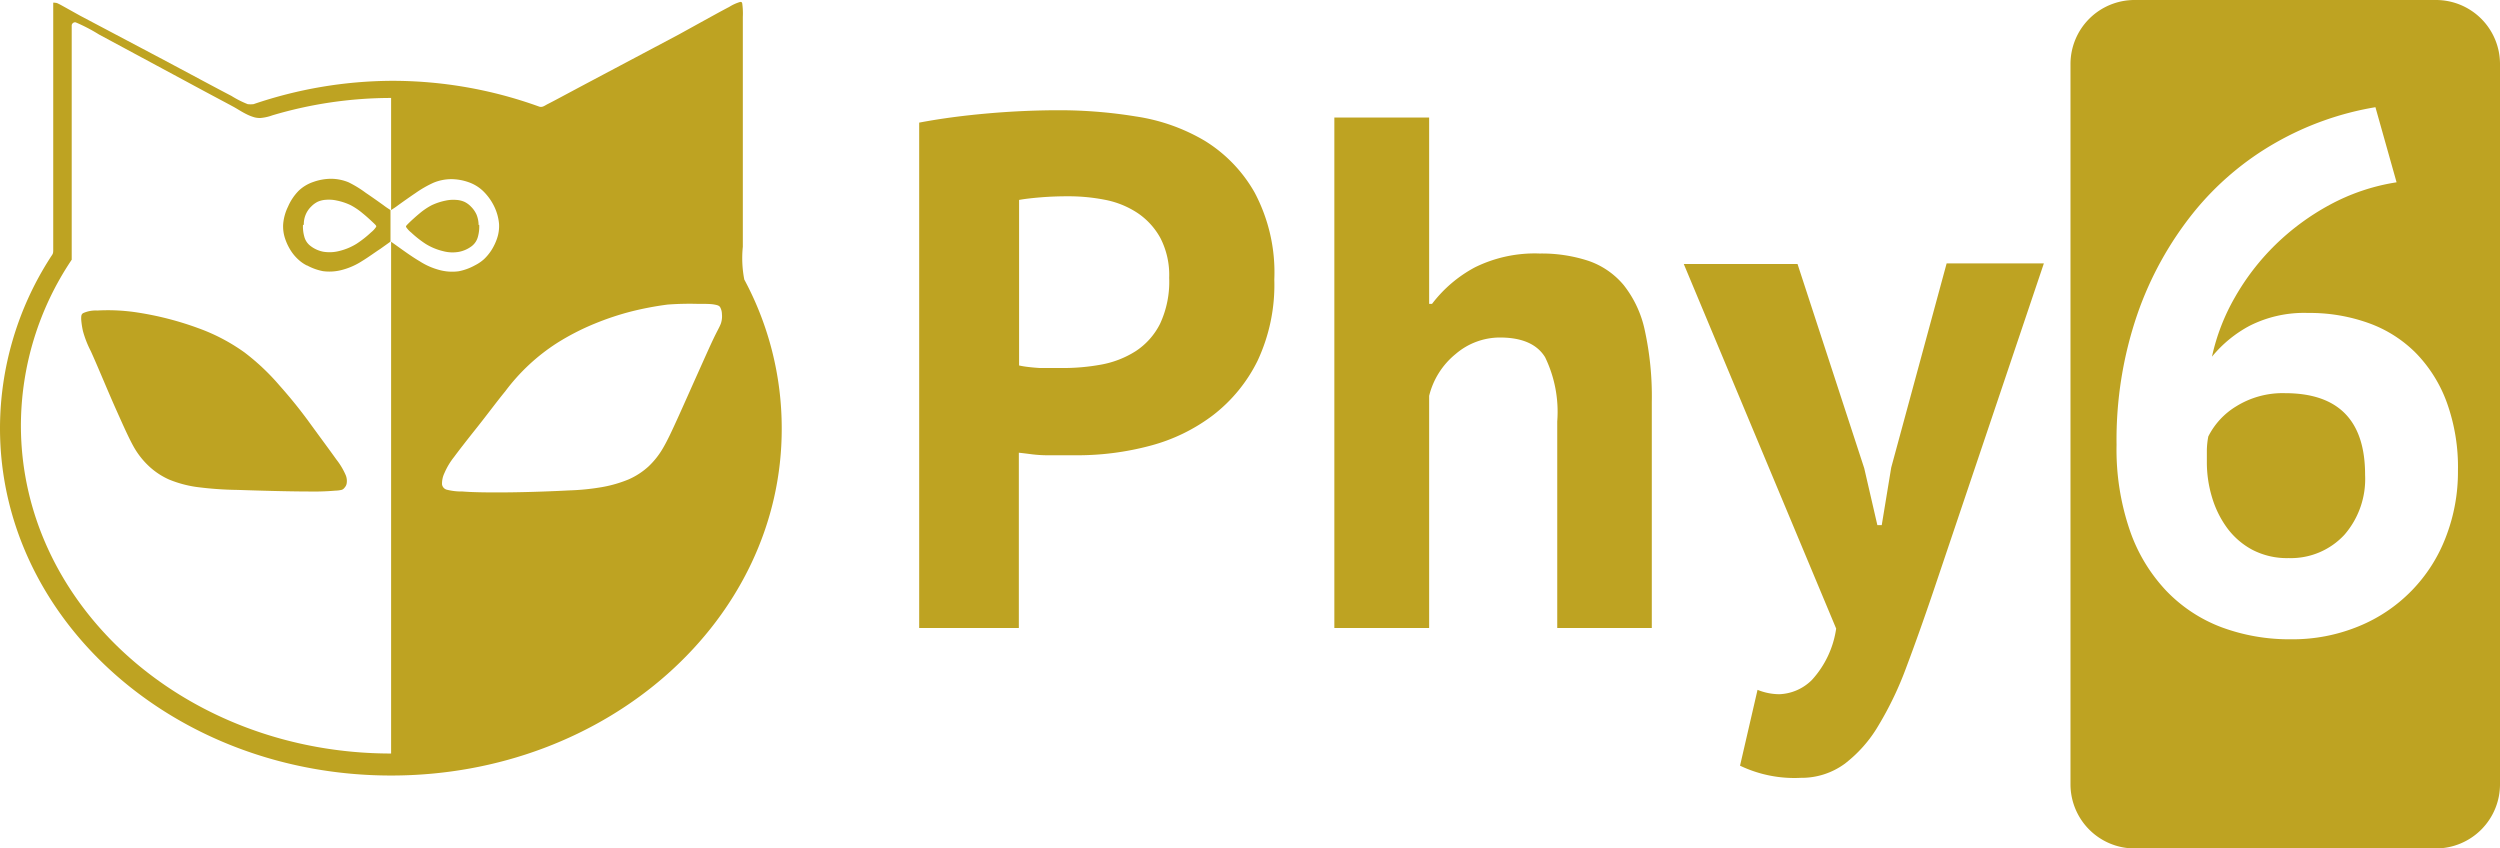 <svg xmlns="http://www.w3.org/2000/svg" viewBox="0 0 205.7 69.81"><defs><style>.cls-1,.cls-2{fill:#bea322;}.cls-1{fill-rule:evenodd;}</style></defs><title>Монтажная область 1</title><g id="Слой_1" data-name="Слой 1"><path class="cls-1" d="M32.18,62V19.89l.84.6c.42.3,1,.71,1.5,1a5.67,5.67,0,0,0,1.58.71,4,4,0,0,0,1.64.12,4.53,4.53,0,0,0,1.34-.49,3.36,3.36,0,0,0,.75-.51,4,4,0,0,0,.59-.71,4.44,4.44,0,0,0,.48-1,3.15,3.15,0,0,0,.16-1.21A4.14,4.14,0,0,0,40.67,17a4.5,4.5,0,0,0-.9-1.26A3.28,3.28,0,0,0,38.58,15a4.38,4.38,0,0,0-1.45-.26,3.87,3.87,0,0,0-1.45.29,9.06,9.06,0,0,0-1.47.84c-.52.35-1.08.75-1.43,1a6.61,6.61,0,0,1-.6.41V8.06a34.29,34.29,0,0,0-9.77,1.43,3.78,3.78,0,0,1-1,.22,1.93,1.93,0,0,1-.45-.05,3.71,3.71,0,0,1-.71-.28c-.42-.21-.7-.41-1.07-.61-.66-.36-1.68-.89-3.84-2.06L8.15,2.84a13.94,13.94,0,0,0-1.92-1A.26.26,0,0,0,6,1.9a.26.26,0,0,0-.1.2c0,.12,0,.33,0,2.32V13.1c0,2.84,0,5.5,0,8.27A24.53,24.53,0,0,0,1.72,35C1.72,49.91,15.35,62,32.18,62m9.39-29.8a16.3,16.3,0,0,1,4.3-4,20.13,20.13,0,0,1,3.06-1.57,22.89,22.89,0,0,1,3-1,26.05,26.05,0,0,1,3-.57A24.64,24.64,0,0,1,57.33,25c.65,0,1.11,0,1.4.05s.43.09.52.22a1.21,1.21,0,0,1,.15.57,1.87,1.87,0,0,1-.09.79c-.11.29-.3.6-.61,1.25s-.74,1.62-1.27,2.8-1.14,2.56-1.63,3.64-.85,1.86-1.22,2.5a6.67,6.67,0,0,1-1.21,1.55,6,6,0,0,1-1.66,1.08,10.49,10.49,0,0,1-2.13.62,19.21,19.21,0,0,1-2.74.28c-1.3.07-3.2.14-4.86.16s-3.07,0-3.92-.07a5,5,0,0,1-1.31-.15.54.54,0,0,1-.38-.43,2,2,0,0,1,.2-.94,5.77,5.77,0,0,1,.79-1.32c.45-.61,1.14-1.49,1.92-2.47S40.91,33,41.57,32.2M39.38,18.52a2.35,2.35,0,0,0-.17-.86,2.16,2.16,0,0,0-.45-.65,1.85,1.85,0,0,0-.54-.4,1.94,1.94,0,0,0-.66-.16,3,3,0,0,0-.91.06,4.92,4.92,0,0,0-1.14.38,5.52,5.52,0,0,0-1,.68c-.34.28-.72.63-.91.82s-.22.23-.18.3a2,2,0,0,0,.41.44,8.68,8.68,0,0,0,1.18.93,4.86,4.86,0,0,0,1.43.6,3,3,0,0,0,1.33.06,2.53,2.53,0,0,0,1.06-.48,1.43,1.43,0,0,0,.49-.75,3.11,3.11,0,0,0,.11-1M32.18,6.65A35.5,35.5,0,0,1,44.36,8.77c.26.09.44-.07.69-.2.5-.25,1.25-.66,3.26-1.73l7.54-4C58.1,1.6,59.3.93,60,.57a3.53,3.53,0,0,1,.9-.41c.09,0,.14,0,.17.12a5.92,5.92,0,0,1,.05,1.11c0,.84,0,2.32,0,4.73s0,5.72,0,8.29,0,4.43,0,5.89a9.23,9.23,0,0,0,.12,2.7,25.83,25.83,0,0,1,3.08,12.23C64.36,51,50,63.81,32.18,63.81S0,51,0,35.23A26,26,0,0,1,4.09,21.28c.25-.41.3-.34.29-.81,0-1,0-3,0-5.2s0-4.78,0-7.08,0-4.35,0-5.62v-2c0-.26,0-.31,0-.34a.14.14,0,0,1,.13,0,.48.48,0,0,1,.26.06c.16.07.4.21,1.82,1l6.45,3.41c2.45,1.3,4.76,2.55,6,3.19a8.27,8.27,0,0,0,1.34.68,2.18,2.18,0,0,0,.48,0A35.75,35.75,0,0,1,32.18,6.65"/><path class="cls-1" d="M8,25.55a15.94,15.94,0,0,1,3.42.18A25.86,25.86,0,0,1,16.31,27a15.53,15.53,0,0,1,3.81,2A18.58,18.58,0,0,1,23,31.72c.89,1,1.7,2,2.52,3.13s1.64,2.23,2.15,2.95a5.76,5.76,0,0,1,.79,1.33,1.27,1.27,0,0,1,.06.67.64.64,0,0,1-.15.3.53.53,0,0,1-.24.2,2.45,2.45,0,0,1-.53.07,21.39,21.39,0,0,1-2.26.07c-1.51,0-4.05-.07-5.78-.13a28.49,28.49,0,0,1-3.45-.25,9.43,9.43,0,0,1-2.19-.6A6,6,0,0,1,12.3,38.4,6.68,6.68,0,0,1,11,36.76c-.39-.7-.79-1.59-1.46-3.09S8,30.05,7.47,28.89a8.37,8.37,0,0,1-.65-1.67,6.82,6.82,0,0,1-.14-.95c0-.27,0-.41.17-.51A2.51,2.51,0,0,1,8,25.55"/><path class="cls-1" d="M25,18.52A2,2,0,0,1,25.6,17a2,2,0,0,1,.54-.4,1.94,1.94,0,0,1,.66-.16,3,3,0,0,1,.91.06,4.92,4.92,0,0,1,1.14.38,5.52,5.52,0,0,1,1,.68c.35.28.72.63.92.82s.21.23.17.3a2,2,0,0,1-.41.44,8.68,8.68,0,0,1-1.18.93,4.86,4.86,0,0,1-1.43.6,3.19,3.19,0,0,1-1.33.06,2.49,2.49,0,0,1-1.05-.48,1.39,1.39,0,0,1-.5-.75,3.11,3.11,0,0,1-.11-1m.3,3.34a4.53,4.53,0,0,0,1.34.49,4,4,0,0,0,1.64-.12,5.67,5.67,0,0,0,1.58-.71c.53-.32,1.08-.73,1.5-1l.84-.6V17.28a6.61,6.61,0,0,1-.6-.41c-.35-.25-.91-.65-1.43-1A9.06,9.06,0,0,0,28.68,15a3.86,3.86,0,0,0-1.44-.29,4.44,4.44,0,0,0-1.46.26,3.28,3.28,0,0,0-1.19.71A4.28,4.28,0,0,0,23.7,17a4,4,0,0,0-.4,1.43,3.15,3.15,0,0,0,.16,1.21,4.44,4.44,0,0,0,.48,1,3.61,3.61,0,0,0,.6.71,3.06,3.06,0,0,0,.74.51"/></g><g id="Слой_3" data-name="Слой 3"><path class="cls-2" d="M75.63,10.09q2.52-.48,5.55-.75t6-.27a39.17,39.17,0,0,1,6.27.51,15.62,15.62,0,0,1,5.67,2,11.84,11.84,0,0,1,4.11,4.26A14,14,0,0,1,104.85,23a14.72,14.72,0,0,1-1.38,6.69,12.77,12.77,0,0,1-3.66,4.47,14.76,14.76,0,0,1-5.19,2.52,23.19,23.19,0,0,1-6,.78h-1l-1.38,0q-.72,0-1.41-.09t-1-.12V51.67H75.63Zm12.24,6.06q-1.2,0-2.28.09t-1.74.21V30.07a6.58,6.58,0,0,0,.72.12q.48.06,1,.09l1,0h.75A17.28,17.28,0,0,0,90.6,30a7.93,7.93,0,0,0,2.85-1.11,5.79,5.79,0,0,0,2-2.25,8.19,8.19,0,0,0,.75-3.78,6.65,6.65,0,0,0-.72-3.27,5.89,5.89,0,0,0-1.89-2.07,7.36,7.36,0,0,0-2.67-1.08A15.56,15.56,0,0,0,87.87,16.15Z"/><path class="cls-1" d="M128.13,51.67v-17a10.3,10.3,0,0,0-1-5.28q-1-1.62-3.72-1.62a5.6,5.6,0,0,0-3.63,1.35,6.4,6.4,0,0,0-2.19,3.45V51.67h-7.8v-42h7.8V25h.24A10.84,10.84,0,0,1,121.35,22a11.12,11.12,0,0,1,5.34-1.14,12.32,12.32,0,0,1,4,.6,6.54,6.54,0,0,1,2.91,2,9,9,0,0,1,1.74,3.75,25.47,25.47,0,0,1,.57,5.85V51.67Z"/><path class="cls-2" d="M153.39,38.53l1.08,4.68h.36l.78-4.74,4.56-16.8h8l-9.12,27.06q-1.14,3.36-2.19,6.15a27.92,27.92,0,0,1-2.31,4.83,10.88,10.88,0,0,1-2.79,3.15A6,6,0,0,1,148.17,64a10.37,10.37,0,0,1-5-1l1.44-6.24a4.82,4.82,0,0,0,1.8.36,4,4,0,0,0,2.67-1.17,7.94,7.94,0,0,0,2-4.23l-12.54-30h9.36Z"/><path class="cls-1" d="M175.63,0h24.79a5.27,5.27,0,0,1,5.28,5.27V64.53a5.28,5.28,0,0,1-5.28,5.28H175.63a5.28,5.28,0,0,1-5.27-5.28V5.27A5.27,5.27,0,0,1,175.63,0Zm25.7,33.13a11.41,11.41,0,0,0-2.52-4.05,10.44,10.44,0,0,0-3.9-2.49,14.3,14.3,0,0,0-5-.84,9.91,9.91,0,0,0-4.8,1.05A10.19,10.19,0,0,0,182,29.35a17.07,17.07,0,0,1,1.89-4.89,19.62,19.62,0,0,1,3.3-4.29,20.06,20.06,0,0,1,4.47-3.3A17,17,0,0,1,197.19,15l-1.74-6.18a24.79,24.79,0,0,0-8.19,2.91,23.86,23.86,0,0,0-6.78,5.76,28,28,0,0,0-4.62,8.37,31.84,31.84,0,0,0-1.71,10.74,20.51,20.51,0,0,0,1.08,7,13.7,13.7,0,0,0,3,5,12.31,12.31,0,0,0,4.53,3,16,16,0,0,0,5.73,1,14.24,14.24,0,0,0,5.61-1.08,12.85,12.85,0,0,0,7.14-7.32,14.8,14.8,0,0,0,1-5.46A15.66,15.66,0,0,0,201.33,33.13ZM192.9,44a6,6,0,0,1-4.59,1.92,6.16,6.16,0,0,1-3-.69,6.22,6.22,0,0,1-2.07-1.8A8.21,8.21,0,0,1,182,40.9a9.93,9.93,0,0,1-.42-2.85v-1a6.5,6.5,0,0,1,.12-1.14A6.11,6.11,0,0,1,184,33.43a7.24,7.24,0,0,1,4-1.08q6.6,0,6.6,6.72A7,7,0,0,1,192.9,44Z"/></g></svg>